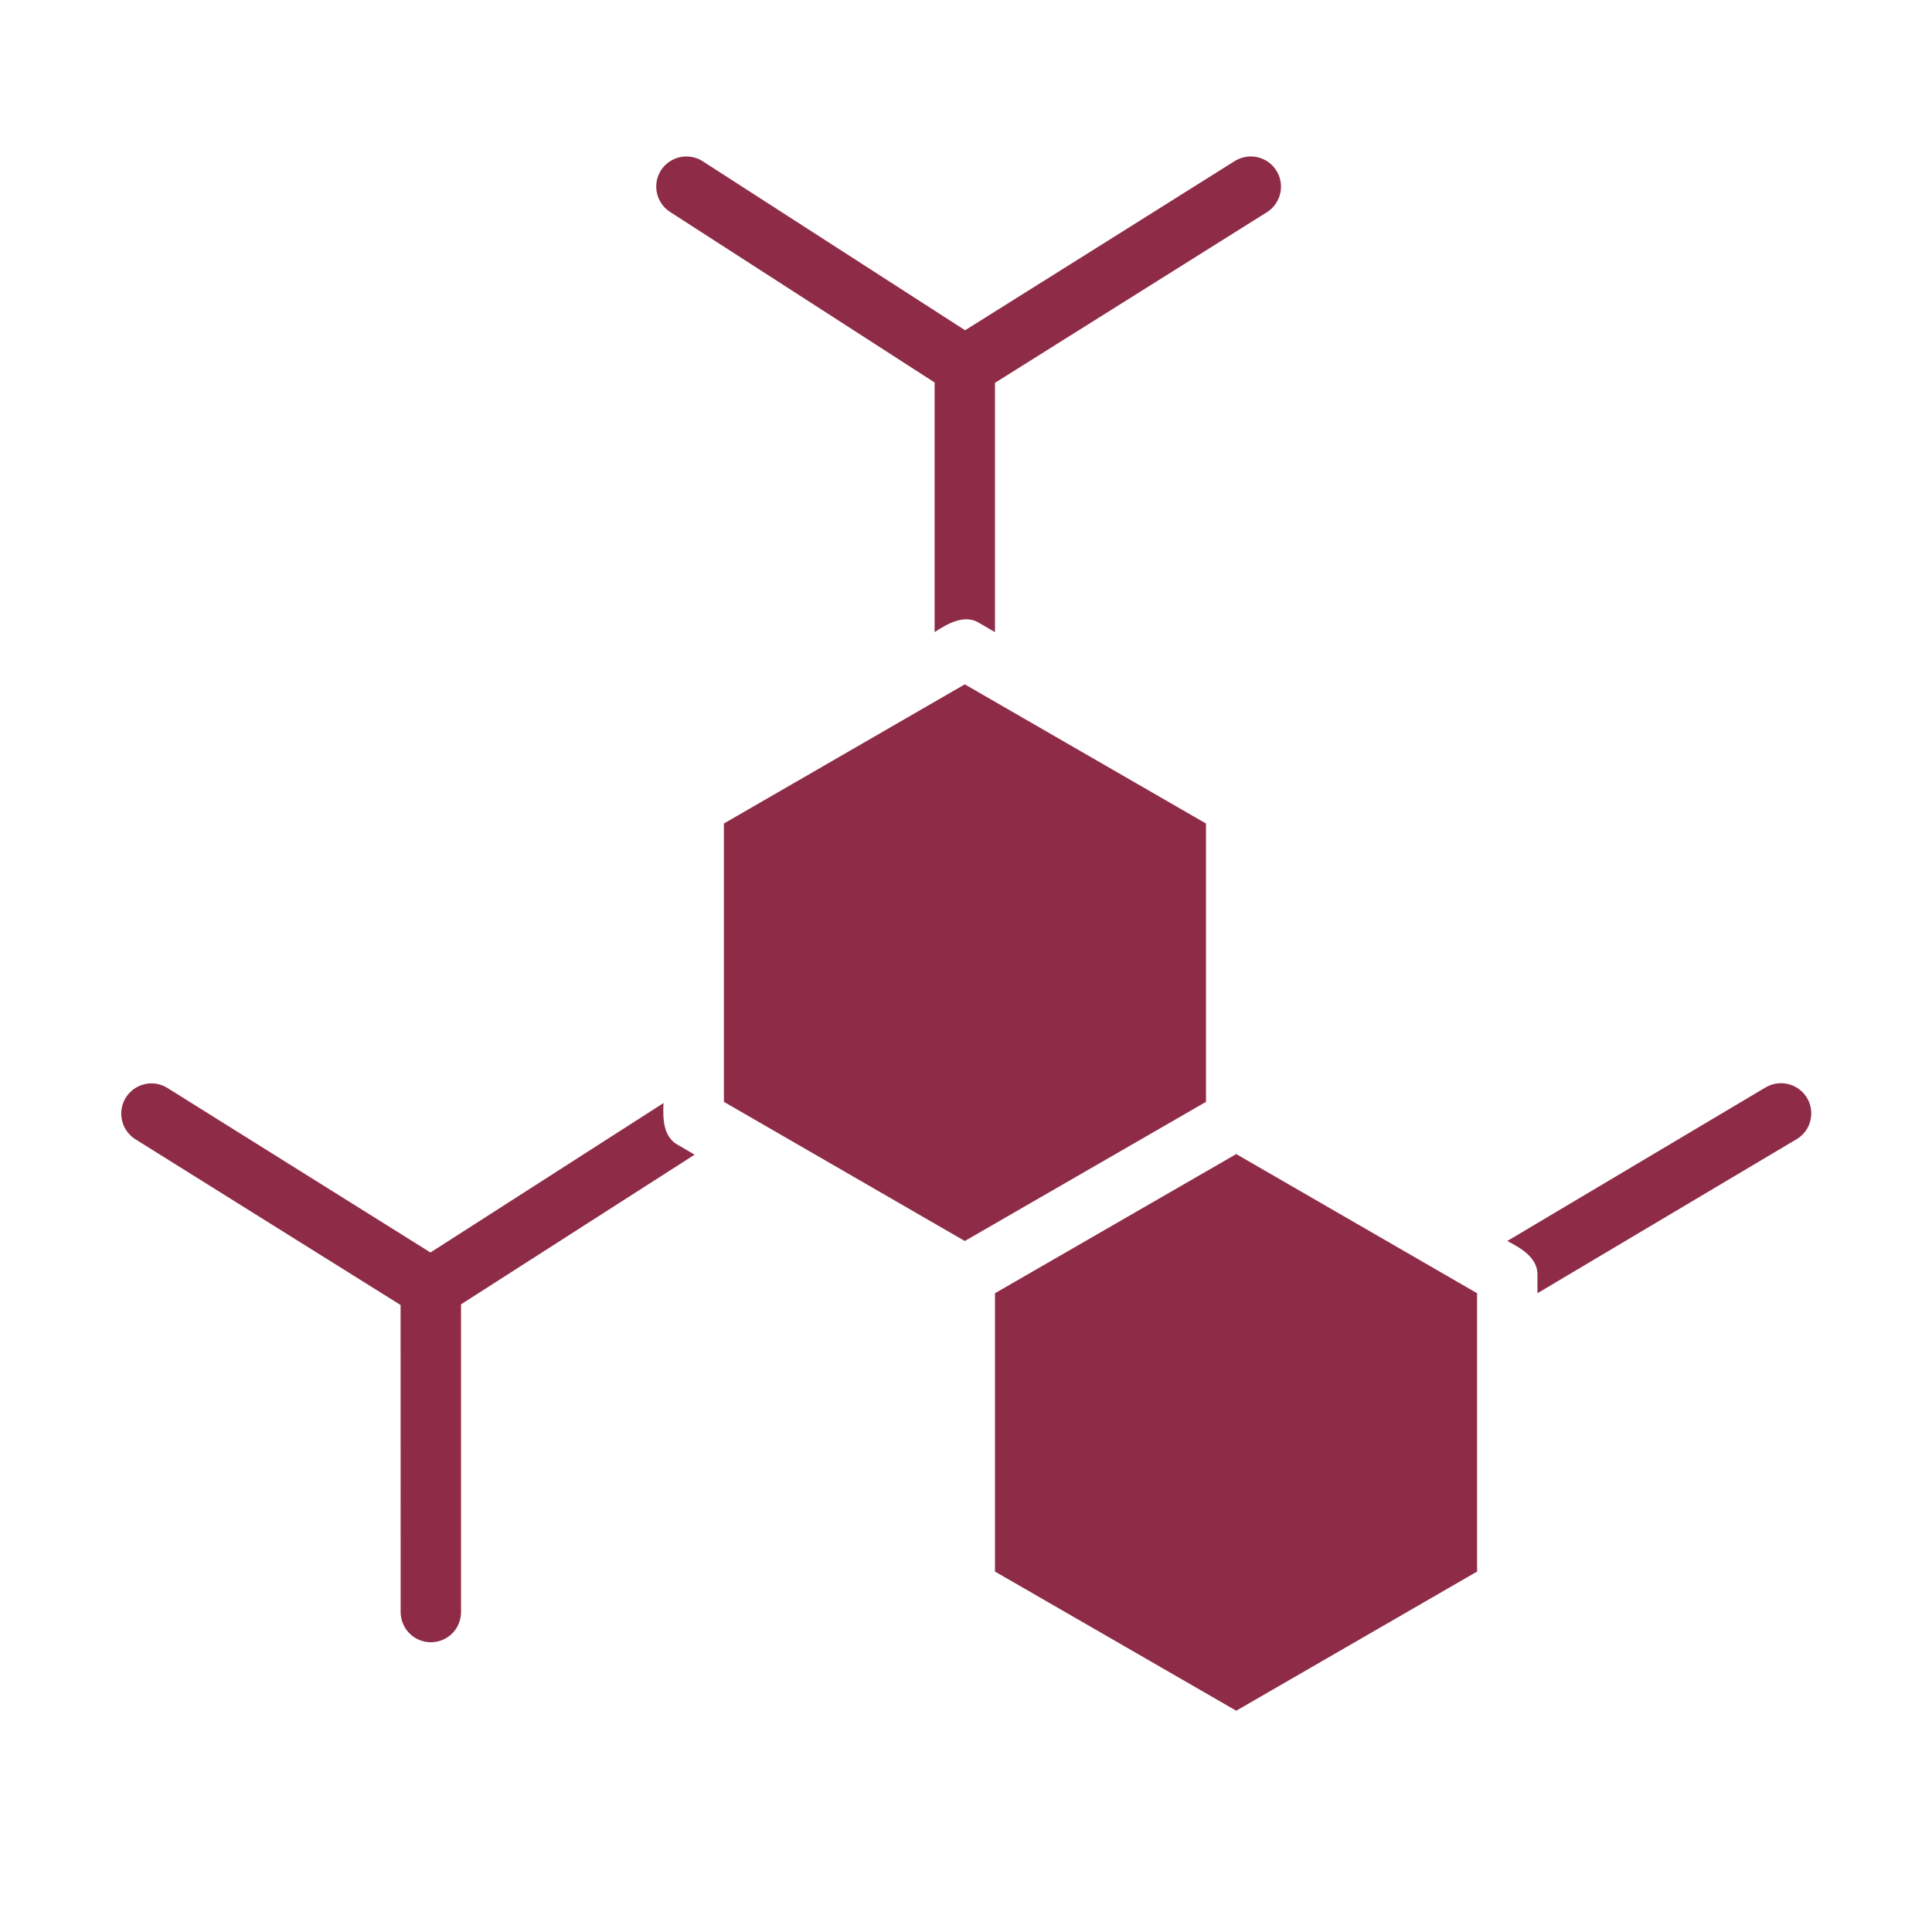 <svg xmlns="http://www.w3.org/2000/svg" fill="none" viewBox="0 0 32 32" height="32" width="32">
<path fill="#8E2C48" d="M19.975 13.64L15.98 11.335L11.99 13.64V18.25L15.98 20.555L19.975 18.25V13.64Z"></path>
<path fill="#8E2C48" d="M16.48 21.42V26.03L20.476 28.335L24.465 26.03V21.42L20.476 19.115L16.48 21.42Z"></path>
<path fill="#8E2C48" d="M11.09 3.505L15.48 6.335V10.47C15.694 10.328 15.986 10.162 16.23 10.325L16.48 10.47V6.341L20.992 3.51C21.101 3.438 21.178 3.326 21.206 3.198C21.234 3.07 21.211 2.937 21.141 2.826C21.072 2.715 20.962 2.636 20.834 2.605C20.707 2.575 20.573 2.595 20.46 2.662C20.46 2.662 15.986 5.472 15.985 5.47L11.63 2.665C11.519 2.597 11.385 2.575 11.258 2.604C11.13 2.633 11.019 2.71 10.948 2.82C10.878 2.93 10.853 3.064 10.88 3.192C10.906 3.32 10.982 3.432 11.09 3.505Z"></path>
<path fill="#8E2C48" d="M11.24 18.97C10.979 18.837 10.978 18.521 10.99 18.27L7.13 20.745L2.765 18.015C2.653 17.948 2.518 17.927 2.391 17.958C2.263 17.989 2.153 18.069 2.084 18.18C2.014 18.291 1.991 18.425 2.02 18.553C2.048 18.682 2.125 18.793 2.235 18.865L6.635 21.615L6.636 26.701C6.636 26.834 6.689 26.961 6.783 27.055C6.876 27.148 7.004 27.201 7.136 27.201C7.269 27.201 7.396 27.148 7.49 27.055C7.584 26.961 7.636 26.834 7.636 26.701V21.604L11.505 19.125L11.24 18.97Z"></path>
<path fill="#8E2C48" d="M29.93 18.185C29.862 18.072 29.752 17.99 29.623 17.957C29.495 17.924 29.359 17.943 29.245 18.01L24.965 20.555C25.194 20.673 25.481 20.837 25.465 21.135V21.42L29.755 18.87C29.811 18.837 29.861 18.793 29.901 18.74C29.94 18.688 29.969 18.628 29.985 18.564C30.001 18.5 30.005 18.434 29.995 18.369C29.986 18.304 29.964 18.241 29.93 18.185Z"></path>
</svg>
